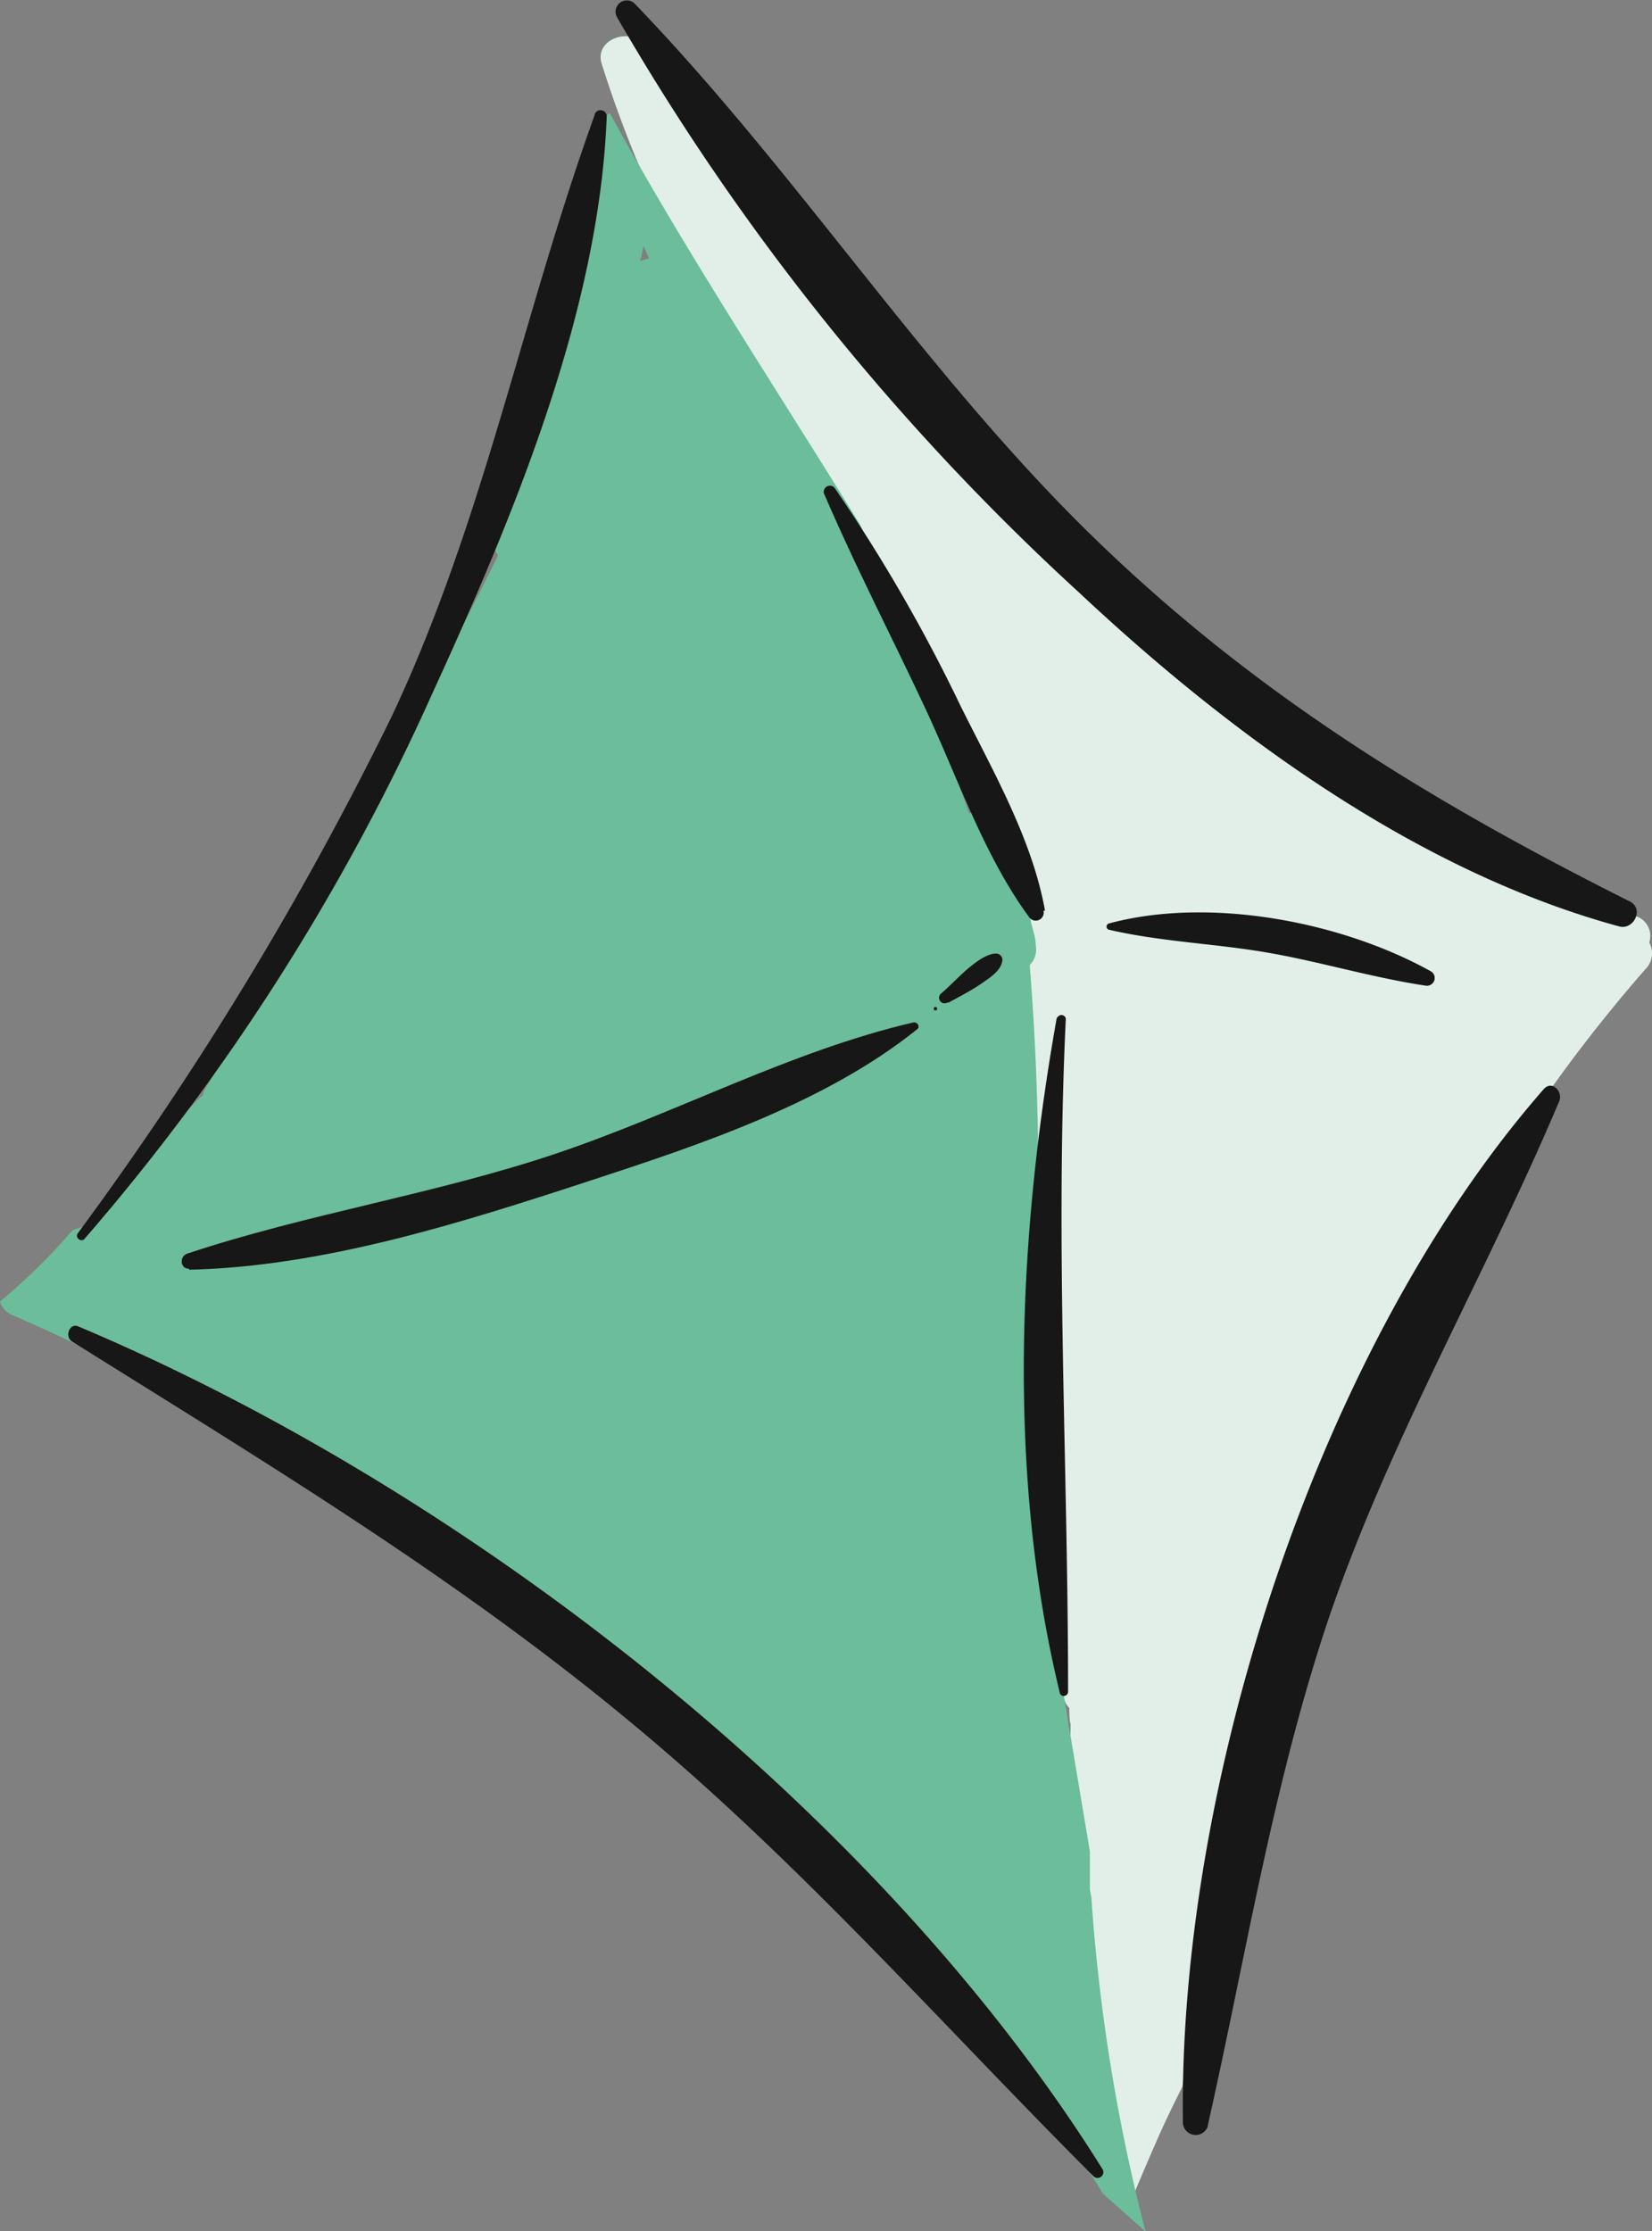 <?xml version="1.0" encoding="UTF-8"?> <svg xmlns="http://www.w3.org/2000/svg" viewBox="0 0 65.89 88.98"><rect x="0" y="0" width="65.89" height="88.98" fill="#808080" stroke="none"/> <defs> <style> .cls-1 { fill: #e1efe8; } .cls-2 { fill: #6cbd9b; } .cls-3 { fill: #171717; } </style> </defs> <g id="Слой_2" data-name="Слой 2"> <g id="Слой_1-2" data-name="Слой 1"> <g> <path class="cls-1" d="M65.78,37.59a.83.83,0,0,0-.65-1.08,41.46,41.46,0,0,1-9-3.28c-1.69-1.07-3.35-2.17-5-3.32L39.3,19.27a.86.86,0,0,0-.24-.5A78.28,78.28,0,0,1,32,9.55a1,1,0,0,0-1.25-.32l-3-4.55a1.07,1.07,0,0,0-.2-.22L25.85,1.91a.89.89,0,0,0-.44-.36c-.65-.33-1.68.15-1.41,1a46.75,46.75,0,0,0,7.36,14.22.85.85,0,0,0-.05.91q4.15,8,8.21,16.06a.76.76,0,0,0-.57.83c.28,4.27.64,8.58,2.61,12.5a101.49,101.49,0,0,0,.38,10.32c0,2.73.08,5.45.15,8.18a.83.83,0,0,0,.25.59c0,.46,0,.93.07,1.39a.83.83,0,0,0,.24.57c0,.22,0,.44.05.66a73.4,73.4,0,0,0,.65,10.67,1,1,0,0,0,.31.59,1,1,0,0,0,.23.38c0,1.65-.06,3.31,0,5a.82.82,0,0,0,.52.78.81.81,0,0,0,.33.42l-.15,1.08c.13.14.26.29.38.44.4-1,.83-2,1.27-3,.29-.65.6-1.28.92-1.92l.43-3a1,1,0,0,0,0-.46c.27-1.57.54-3.14.8-4.71l1.82-8.5L57,50l.31-.56a.87.87,0,0,0,1-.41,60.85,60.85,0,0,1,7.32-10.38A.89.89,0,0,0,65.78,37.59Z"></path> <path class="cls-2" d="M43.53,75.68l-.06-.32a.59.59,0,0,0,0-.08c0-.48,0-1,0-1.44L41.2,60.28c0-1.06,0-2.11,0-3.17.07-1.47.17-2.94.29-4.41a.73.73,0,0,0-.2-.6,106.58,106.58,0,0,0-.22-13.61.89.89,0,0,0,.24-.8c0-.31-.12-.61-.19-.92l-.45-2.16a.74.74,0,0,0-.44-.54c-.18-.41-.37-.81-.57-1.21a.82.82,0,0,0-1-.42l-.47-1.29a.78.78,0,0,0,.2-.83c-.33-1.13-.69-2.25-1.07-3.37a49.14,49.14,0,0,1-3-6c-3.37-5.47-6.94-10.85-10-16.44a.72.72,0,0,0-.31.48,122.9,122.9,0,0,1-4.28,16.38.76.76,0,0,0,.14.77Q14.48,33,8.2,43.4a.94.94,0,0,0-.12.3.9.9,0,0,0-.19.15,32.7,32.7,0,0,0-3.42,4.22l-.58.7a7,7,0,0,0-1,.3A24.74,24.74,0,0,1,0,51.91a.84.84,0,0,0,.43.51,80.58,80.58,0,0,1,13,7.14.83.83,0,0,0,1.25-.3l1.07.58a.77.77,0,0,0,.48.59q2.05,1,4,2.11L35.39,76.32a.9.9,0,0,0,.19.15q2.58,3,5.38,5.92l.23.31q1.34,2.43,2.8,4.79L45.69,89A72.75,72.75,0,0,1,43.53,75.68Zm-18-65.25.14-.62.22.51A1.08,1.08,0,0,0,25.51,10.43Z"></path> <g> <path class="cls-3" d="M23.72,4.58c-2.89,8-4.43,16.22-8.1,24A133.56,133.56,0,0,1,3.1,49.19c-.12.17.14.37.27.22A88.55,88.55,0,0,0,17.26,27.62c3.21-7,6.65-15.22,6.94-23a.25.25,0,0,0-.48-.07Z"></path> <path class="cls-3" d="M24.6.67a96.78,96.78,0,0,0,18.48,23c6,5.62,13.45,11.09,21.51,13.28.57.15,1-.71.41-1-8.09-4.06-15.16-8.39-21.67-14.8S31.72,6.79,25.3.13a.45.45,0,0,0-.7.54Z"></path> <path class="cls-3" d="M48.17,84.78C49.7,78,50.77,71.16,53,64.53c2.46-7.19,6.25-13.65,9.19-20.61.16-.38-.29-.86-.62-.48C52.6,53.69,47,71.1,47.18,84.64a.51.51,0,0,0,1,.14Z"></path> <path class="cls-3" d="M2.87,53.5C10.63,58.36,18.36,63,25.42,68.91,32,74.39,37.55,80.73,43.59,86.77a.23.23,0,0,0,.37-.28C35,72.15,18.56,59.41,3.12,52.9c-.35-.15-.55.41-.25.6Z"></path> <path class="cls-3" d="M7.54,50.64c5.34-.12,10.86-1.87,15.9-3.52,4.44-1.45,9.47-3.12,13.14-6.07.14-.11,0-.31-.16-.27C31.56,41.91,27,44.38,22.2,46S12.27,48.4,7.46,50c-.31.11-.28.61.08.6Z"></path> <path class="cls-3" d="M37.31,40.3a.07.07,0,1,0,0-.14.07.07,0,0,0,0,.14Z"></path> <path class="cls-3" d="M37.81,40c.43-.24.89-.47,1.3-.75s.79-.53.86-.9a.25.25,0,0,0-.23-.32c-.39,0-.83.35-1.12.59s-.72.69-1.08,1a.22.22,0,0,0,.27.35Z"></path> <path class="cls-3" d="M41.68,36.32c-.51-2.86-2.09-5.59-3.37-8.17a65.19,65.19,0,0,0-5-8.66.24.24,0,0,0-.42.25c1.24,2.88,2.68,5.66,4,8.48s2.35,5.89,4.15,8.35a.32.32,0,0,0,.58-.25Z"></path> <path class="cls-3" d="M44.23,37.08c2.07.48,4.22.55,6.31.91s4.19,1,6.32,1.32a.31.31,0,0,0,.23-.56c-3.58-2-8.85-3-12.86-1.92a.13.13,0,0,0,0,.25Z"></path> <path class="cls-3" d="M42.16,40.53c-1.56,8.71-2,18.28.1,26.94a.17.17,0,0,0,.34,0c0-9-.52-17.84-.09-26.85a.18.18,0,0,0-.35,0Z"></path> </g> </g> </g> </g> </svg> 